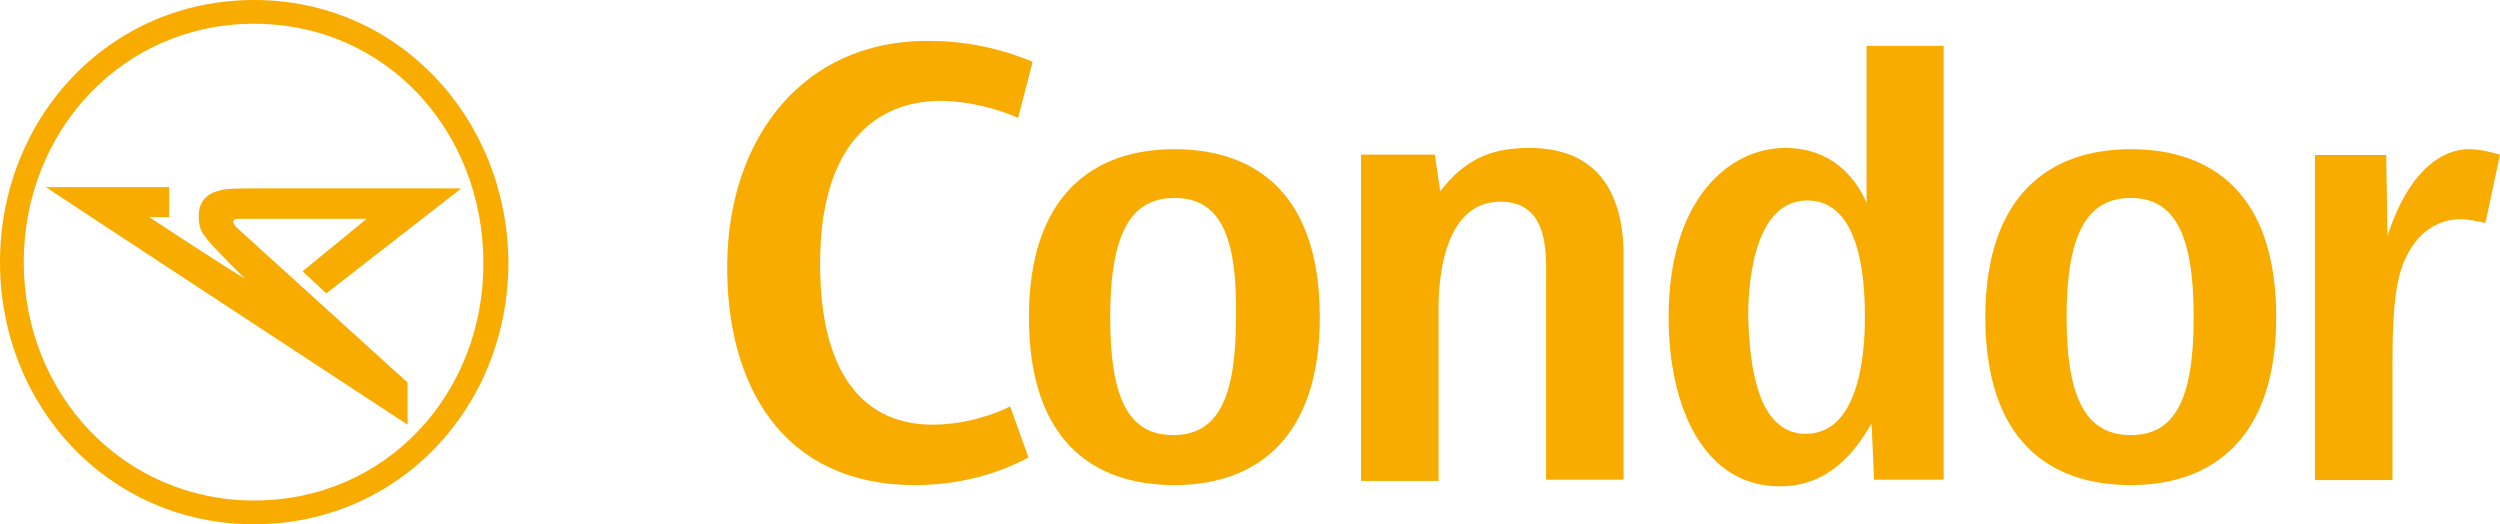 <?xml version="1.0" encoding="utf-8"?>
<!-- Generator: Adobe Illustrator 24.0.1, SVG Export Plug-In . SVG Version: 6.00 Build 0)  -->
<!DOCTYPE svg PUBLIC "-//W3C//DTD SVG 1.1//EN" "http://www.w3.org/Graphics/SVG/1.1/DTD/svg11.dtd">
<svg version="1.1" id="layer" xmlns:x="http://ns.adobe.com/Extensibility/1.0/" xmlns:i="http://ns.adobe.com/AdobeIllustrator/10.0/" xmlns:graph="http://ns.adobe.com/Graphs/1.0/"
	 xmlns="http://www.w3.org/2000/svg" xmlns:xlink="http://www.w3.org/1999/xlink" x="0px" y="0px" viewBox="0 0 599.9 125.8"
	 style="enable-background:new 0 0 599.9 125.8;" xml:space="preserve">
<style type="text/css">
	.st0{fill:#F8AC00;}
</style>
<path class="st0" d="M219.5,116.4c-31.4,0-45.3-23.6-45-53.1c0.3-29.9,17.9-53.5,48.1-53.5c13.2,0,22,3.8,25.2,5l-3.5,13.5
	c-4.1-1.9-11.6-4.1-18.6-4.1c-13.2,0-28.6,7.9-28.9,38.1c-0.3,27.7,10.7,39.6,27,39.6c8.2,0,15.7-2.8,18.6-4.4l4.4,12.3
	C242.5,112,233.3,116.4,219.5,116.4 M281.8,47.5c-10.4,0-15.4,8.5-15.4,28.6s4.7,28.3,15.1,28.3s15.1-8.2,15.1-28.3
	C296.9,56,292.5,47.5,281.8,47.5z M281.8,116.4c-19.8,0-34.9-11-34.9-40.3c0-28.9,15.1-40.3,34.9-40.3s34.9,11,34.9,40.3
	C316.7,105,301.6,116.4,281.8,116.4 M344.3,37.1l1.3,8.8c6.3-8.2,12.9-10.4,21.4-10.4c19.2,0,22.6,14.8,22.6,25.8v53.8H371V67.9
	c0-6.9,0.9-19.5-11-19.5c-13.5,0-14.8,18.6-14.8,25.2v41.8h-18.6V37.1H344.3 M433.3,104.1c14.2,0,14.2-23.6,14.2-28.3
	c0-9.4-1.3-27.7-13.8-27.7c-13.8,0-14.2,23-14.2,27.7C419.8,87.7,421.7,104.1,433.3,104.1z M466.4,11v104.1h-16.7l-0.6-13.5
	c-3.8,6.6-10.1,15.1-22,15.1c-18.2,0-26.7-18.9-26.7-40.6c0-28.3,14.5-40.6,28-40.6c13.2,0,18.2,10.1,19.5,13.2V11H466.4
	 M511.3,47.5c-10.4,0-15.4,8.5-15.4,28.6s5,28.3,15.4,28.3c10.4,0,15.1-8.2,15.1-28.3S521.7,47.5,511.3,47.5z M511.3,116.4
	c-19.8,0-34.9-11-34.9-40.3c0-28.9,15.1-40.3,34.9-40.3c19.8,0,34.9,11,34.9,40.3C546.2,105,531.1,116.4,511.3,116.4 M572.6,37.1
	l0.3,19.5c6.3-19.2,16-20.8,19.5-20.8c3.1,0,6,0.9,7.5,1.3l-3.5,16.4c-1.6-0.3-3.8-0.9-6-0.9c-5.3,0-9.1,3.1-11,5.7
	c-3.8,5.3-5.3,11-5.3,28.9v28h-18.6v-78h17.1"/>
<path class="st0" d="M61,0C26.1,0,0,28.3,0,62.9s26.1,62.9,61,62.9c34.6,0,61-28,61-62.9C121.7,28.3,95.6,0,61,0z M61,120.1
	c-31.4,0-55.3-25.5-55.3-57.2C5.7,31.5,29.3,5.7,61,5.7s55,25.8,55,57.5C116,94.7,92.5,120.1,61,120.1z M97.8,101.9V91.8L56.9,54.7
	c-1.6-1.6-0.9-2.2,0.3-2.2H88L72.6,65.1l5.7,5.3l32.4-25.2H62.9c-6.3,0-8.8,0-10.4,0.6c-1.6,0.3-3.5,1.3-4.4,3.5
	c-0.6,1.6-0.6,4.4,0.3,6.3c1.6,2.5,3.8,4.7,10.4,11.3c-6.3-3.8-23-14.8-23-14.8h4.8v-7.2H11C11,45,97.8,101.9,97.8,101.9z"/>
</svg>

